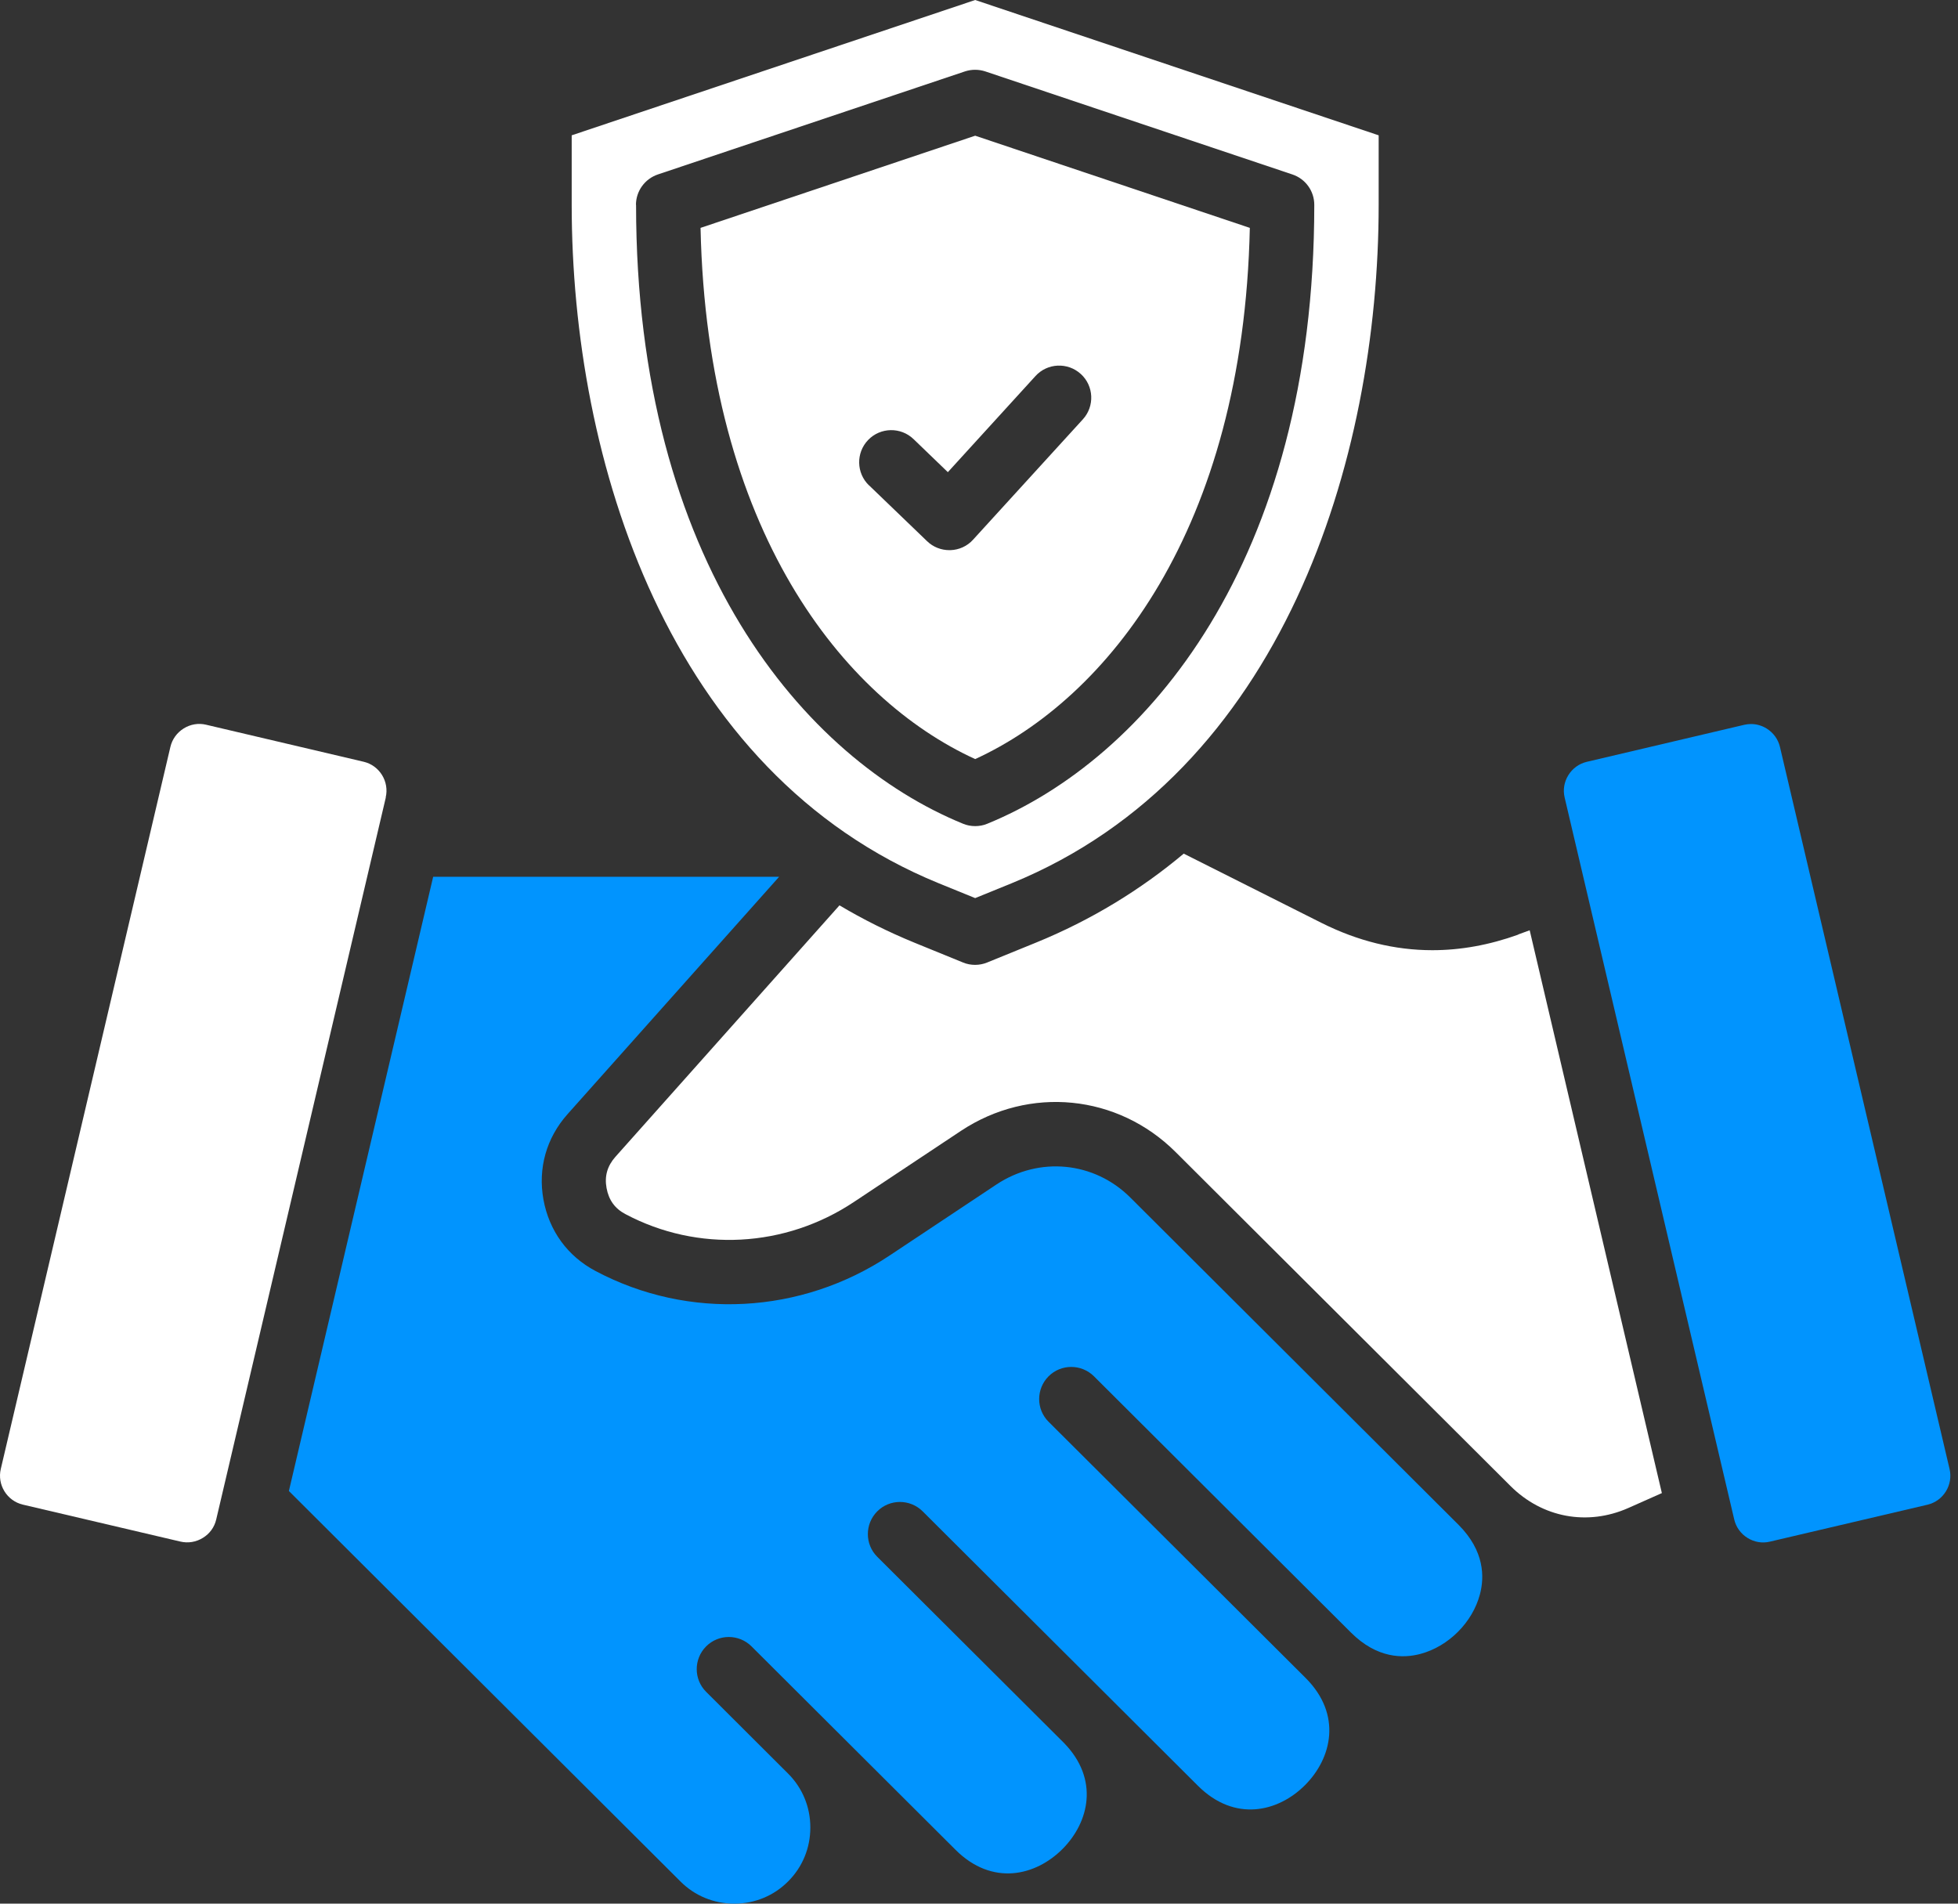 <svg width="144" height="140" viewBox="0 0 144 140" fill="none" xmlns="http://www.w3.org/2000/svg">
<rect x="0" y="0" width="144" height="140" fill="#333333" stroke="none"/>
<path d="M28.374 58.648L15.901 111.748C15.768 112.315 15.425 112.791 14.921 113.099C14.424 113.407 13.835 113.505 13.268 113.372L1.684 110.655C0.515 110.382 -0.221 109.198 0.06 108.022L12.533 54.922C12.666 54.362 13.016 53.878 13.513 53.57C14.01 53.262 14.592 53.164 15.152 53.297L26.743 56.021C27.912 56.294 28.64 57.478 28.367 58.641L28.374 58.648Z" fill="white"/>
<path d="M83.134 88.076C80.48 85.422 76.432 85.03 73.295 87.103L65.437 92.327C58.931 96.662 50.638 97.104 43.804 93.476C41.745 92.39 40.386 90.52 39.966 88.216C39.553 85.919 40.183 83.692 41.731 81.948L57.3 64.481H31.857L21.246 109.653L50.051 138.375C51.101 139.426 52.502 140 54.001 140H54.008C55.514 140 56.914 139.419 57.965 138.361C59.022 137.304 59.596 135.903 59.596 134.397C59.596 132.892 59.015 131.491 57.965 130.44L51.935 124.424C51.01 123.507 51.01 122.008 51.928 121.084C52.845 120.159 54.344 120.159 55.268 121.077L70.27 136.036C72.98 138.739 76.174 137.955 78.142 135.98C80.096 134.019 80.873 130.847 78.226 128.157L64.52 114.494C63.596 113.576 63.596 112.077 64.513 111.153C65.43 110.228 66.929 110.228 67.854 111.146L88.101 131.33C90.811 134.033 94.012 133.256 95.98 131.281C97.948 129.306 98.725 126.099 96.014 123.395L77.119 104.563C76.195 103.645 76.195 102.147 77.112 101.222C78.03 100.298 79.528 100.298 80.453 101.215L99.348 120.055C101.274 121.981 103.2 121.974 104.475 121.631C106.534 121.077 108.292 119.319 108.838 117.26C109.181 115.986 109.181 114.067 107.283 112.155L83.134 88.076Z" fill="#0194FE"/>
<path d="M111.667 68.732C109.545 69.495 107.437 69.88 105.343 69.88C102.576 69.88 99.852 69.208 97.184 67.87L87.057 62.779C83.898 65.426 80.285 67.653 76.181 69.327L72.602 70.784C72.315 70.903 72.013 70.959 71.712 70.959C71.411 70.959 71.103 70.903 70.823 70.784L67.251 69.327C65.304 68.529 63.469 67.611 61.739 66.582L45.253 85.084C44.665 85.75 44.448 86.499 44.609 87.374C44.77 88.257 45.225 88.887 46.003 89.293C51.311 92.109 57.748 91.766 62.811 88.39L70.676 83.165C75.711 79.832 82.197 80.476 86.462 84.727L111.092 109.288C113.431 111.62 116.751 112.236 119.762 110.899L122.221 109.806L112.5 68.415L111.652 68.724L111.667 68.732Z" fill="white"/>
<path d="M130.905 54.928C130.772 54.368 130.421 53.885 129.924 53.576C129.574 53.359 129.175 53.247 128.776 53.247C128.614 53.247 128.446 53.268 128.285 53.303L116.695 56.028C116.134 56.161 115.651 56.511 115.343 57.008C115.035 57.505 114.937 58.087 115.07 58.647L127.543 111.747C127.676 112.314 128.026 112.797 128.523 113.105C129.021 113.413 129.602 113.512 130.162 113.378L141.753 110.661C142.922 110.388 143.658 109.204 143.378 108.028L130.905 54.928Z" fill="#0194FE"/>
<path fill-rule="evenodd" clip-rule="evenodd" d="M51.521 16.759L71.719 9.98L91.918 16.759C91.435 38.975 81.413 51.383 71.719 55.825C62.027 51.391 52.005 38.981 51.521 16.759ZM68.182 39.801L63.91 35.69L63.91 35.697C62.971 34.794 62.943 33.295 63.847 32.357C64.75 31.418 66.249 31.39 67.187 32.294L69.709 34.724L76.152 27.657C77.027 26.691 78.526 26.628 79.486 27.503C80.452 28.379 80.515 29.878 79.64 30.837L71.565 39.689C71.137 40.166 70.535 40.439 69.898 40.46H69.821C69.212 40.46 68.623 40.229 68.182 39.801Z" fill="white"/>
<path fill-rule="evenodd" clip-rule="evenodd" d="M42.045 15.065V9.952L71.719 0L101.393 9.952V15.065C101.393 33.854 94.306 56.826 74.401 64.957L71.719 66.049L69.037 64.957C49.139 56.826 42.045 33.847 42.045 15.057L42.045 15.065ZM70.829 60.581C59.204 55.831 46.779 41.384 46.779 15.065H46.771C46.771 14.056 47.423 13.153 48.382 12.83L70.962 5.253C71.452 5.092 71.977 5.092 72.467 5.253L95.047 12.83C96.013 13.153 96.658 14.049 96.658 15.065C96.658 41.377 84.234 55.832 72.608 60.581C72.328 60.7 72.02 60.755 71.719 60.755C71.418 60.755 71.116 60.7 70.829 60.581Z" fill="white"/>
</svg>
